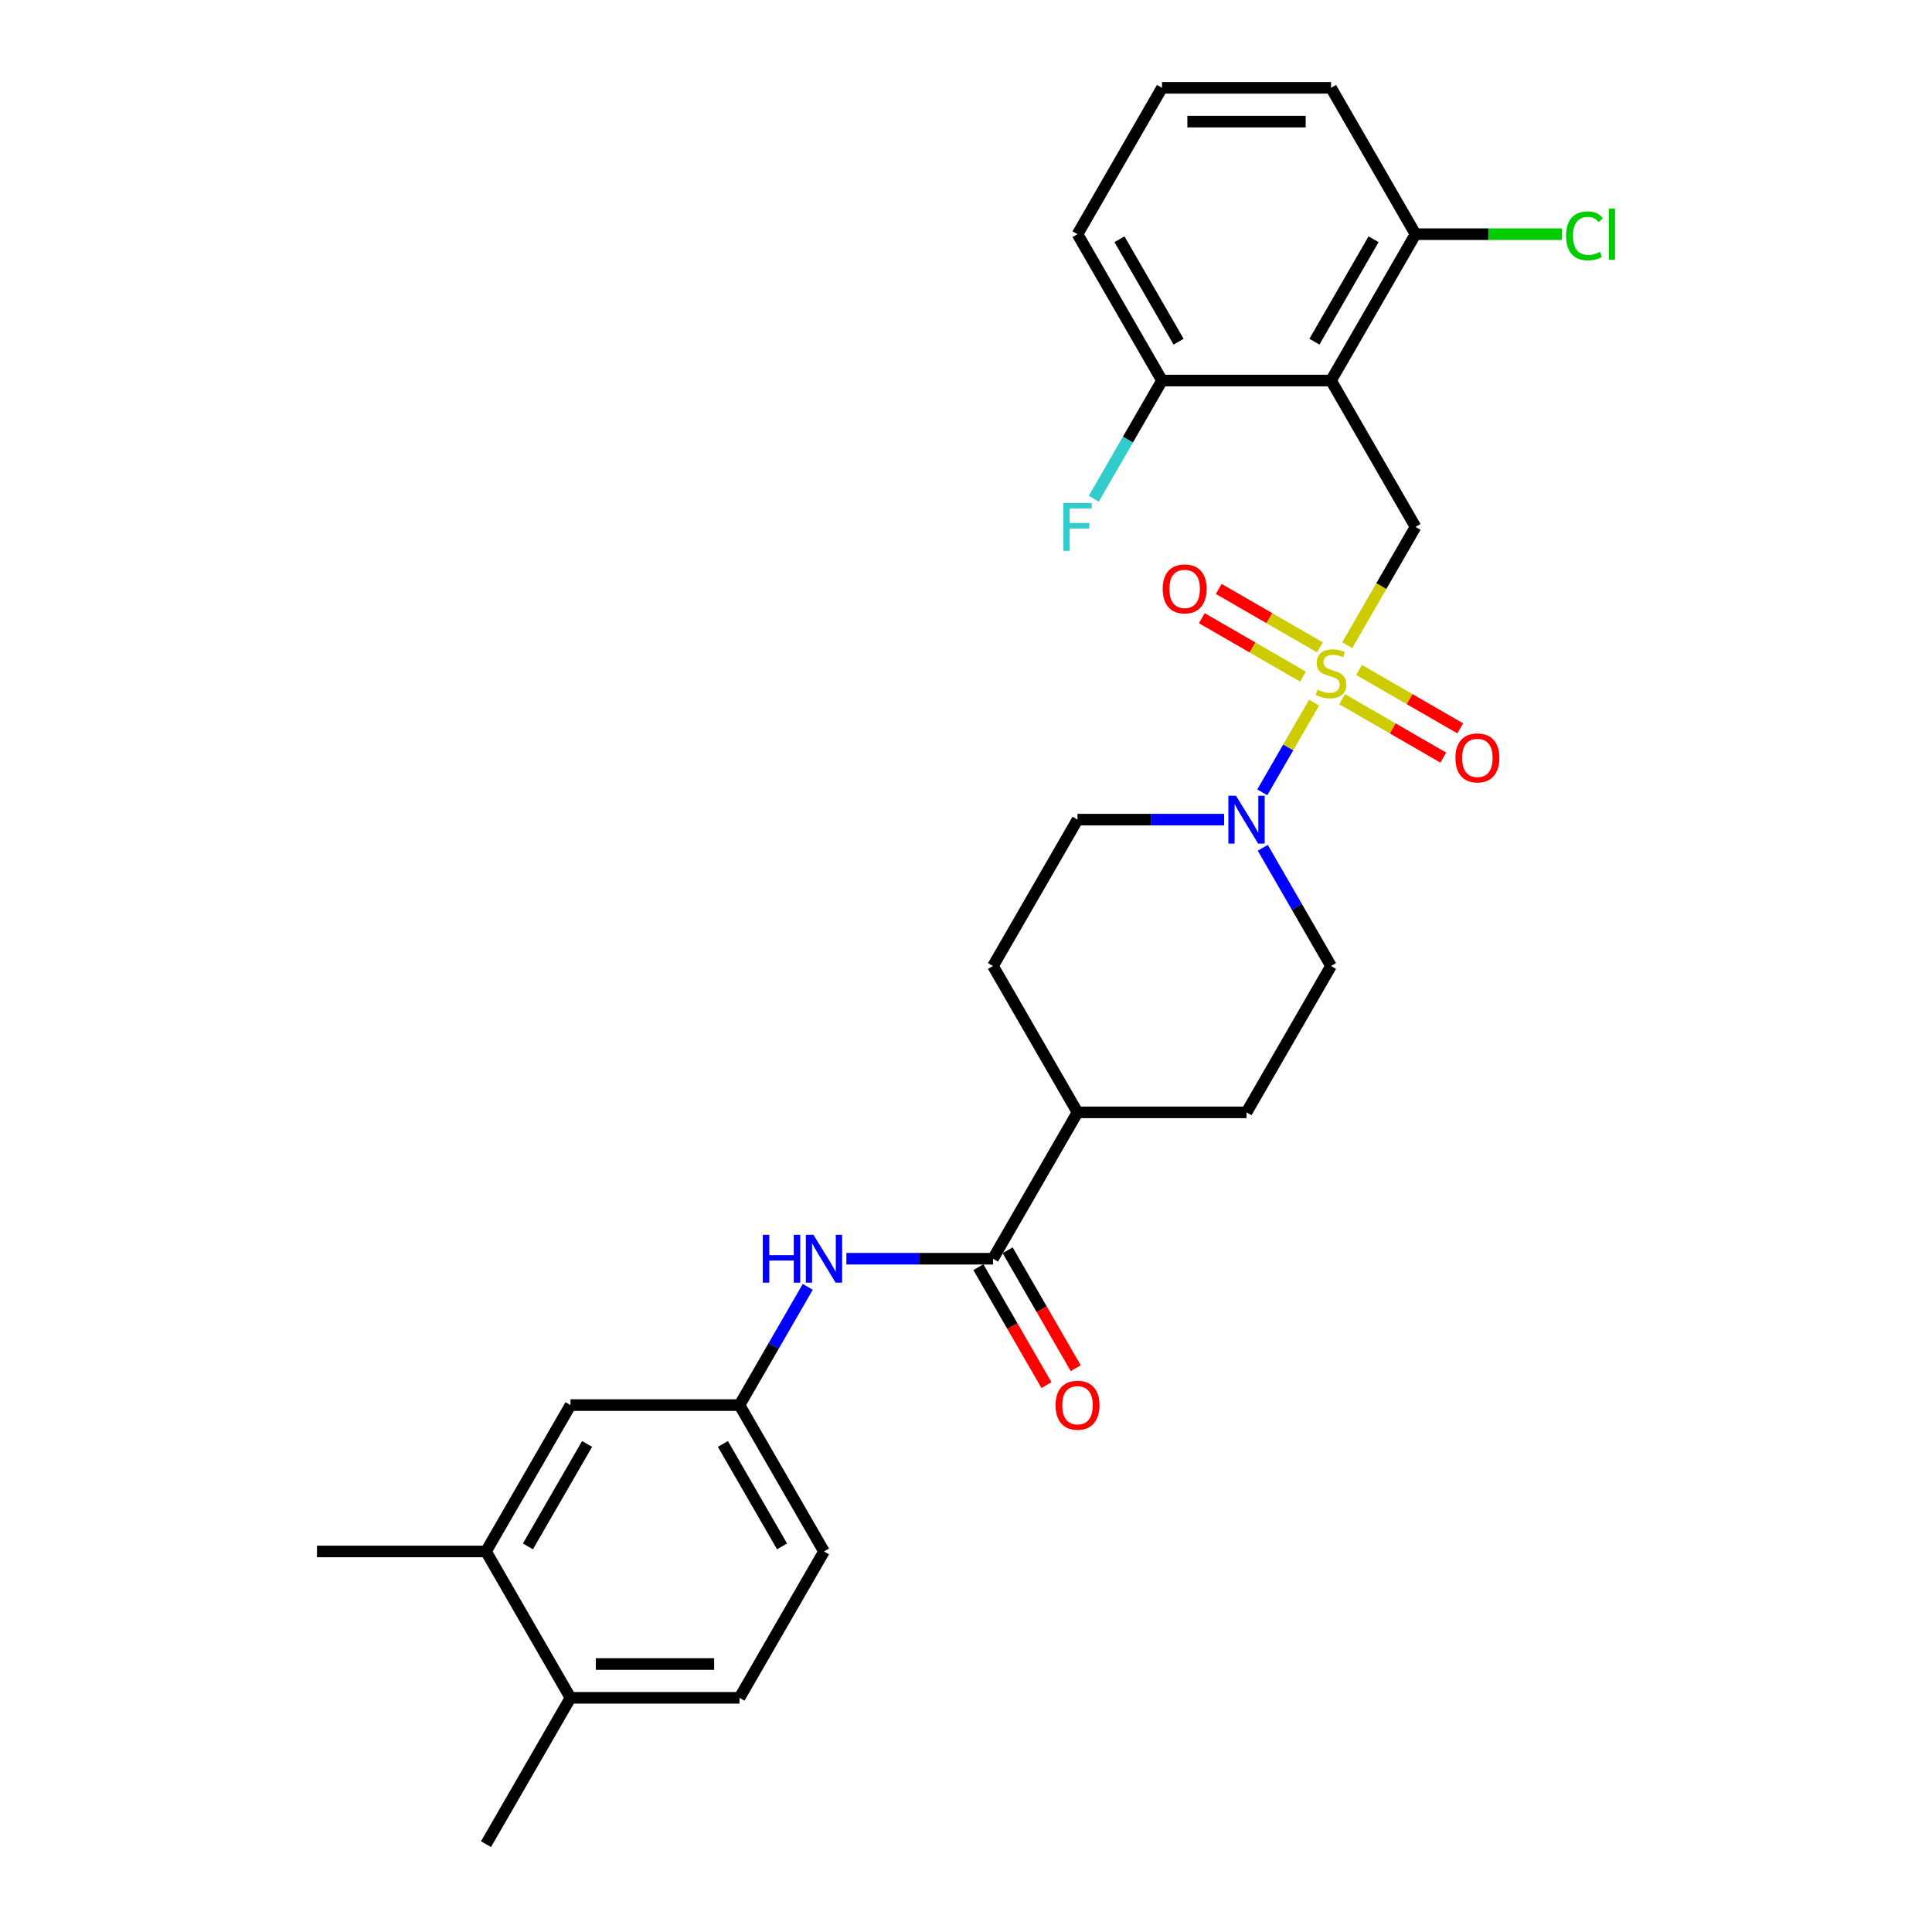 <?xml version='1.0' encoding='iso-8859-1'?>
<svg version='1.1' baseProfile='full'
              xmlns='http://www.w3.org/2000/svg'
                      xmlns:rdkit='http://www.rdkit.org/xml'
                      xmlns:xlink='http://www.w3.org/1999/xlink'
                  xml:space='preserve'
width='1000px' height='1000px' viewBox='0 0 1000 1000'>
<!-- END OF HEADER -->
<rect style='opacity:1.0;fill:#FFFFFF;stroke:none' width='1000' height='1000' x='0' y='0'> </rect>
<path class='bond-1' d='M 680.156,363.688 L 666.756,386.898' style='fill:none;fill-rule:evenodd;stroke:#CCCC00;stroke-width:6px;stroke-linecap:butt;stroke-linejoin:miter;stroke-opacity:1' />
<path class='bond-1' d='M 666.756,386.898 L 653.356,410.108' style='fill:none;fill-rule:evenodd;stroke:#0000FF;stroke-width:6px;stroke-linecap:butt;stroke-linejoin:miter;stroke-opacity:1' />
<path class='bond-2' d='M 697.327,333.946 L 715,303.337' style='fill:none;fill-rule:evenodd;stroke:#CCCC00;stroke-width:6px;stroke-linecap:butt;stroke-linejoin:miter;stroke-opacity:1' />
<path class='bond-2' d='M 715,303.337 L 732.672,272.727' style='fill:none;fill-rule:evenodd;stroke:#000000;stroke-width:6px;stroke-linecap:butt;stroke-linejoin:miter;stroke-opacity:1' />
<path class='bond-5' d='M 694.69,361.909 L 720.87,377.024' style='fill:none;fill-rule:evenodd;stroke:#CCCC00;stroke-width:6px;stroke-linecap:butt;stroke-linejoin:miter;stroke-opacity:1' />
<path class='bond-5' d='M 720.87,377.024 L 747.051,392.14' style='fill:none;fill-rule:evenodd;stroke:#FF0000;stroke-width:6px;stroke-linecap:butt;stroke-linejoin:miter;stroke-opacity:1' />
<path class='bond-5' d='M 703.437,346.758 L 729.618,361.873' style='fill:none;fill-rule:evenodd;stroke:#CCCC00;stroke-width:6px;stroke-linecap:butt;stroke-linejoin:miter;stroke-opacity:1' />
<path class='bond-5' d='M 729.618,361.873 L 755.798,376.988' style='fill:none;fill-rule:evenodd;stroke:#FF0000;stroke-width:6px;stroke-linecap:butt;stroke-linejoin:miter;stroke-opacity:1' />
<path class='bond-6' d='M 683.177,335.061 L 656.997,319.945' style='fill:none;fill-rule:evenodd;stroke:#CCCC00;stroke-width:6px;stroke-linecap:butt;stroke-linejoin:miter;stroke-opacity:1' />
<path class='bond-6' d='M 656.997,319.945 L 630.816,304.83' style='fill:none;fill-rule:evenodd;stroke:#FF0000;stroke-width:6px;stroke-linecap:butt;stroke-linejoin:miter;stroke-opacity:1' />
<path class='bond-6' d='M 674.43,350.212 L 648.249,335.097' style='fill:none;fill-rule:evenodd;stroke:#CCCC00;stroke-width:6px;stroke-linecap:butt;stroke-linejoin:miter;stroke-opacity:1' />
<path class='bond-6' d='M 648.249,335.097 L 622.069,319.981' style='fill:none;fill-rule:evenodd;stroke:#FF0000;stroke-width:6px;stroke-linecap:butt;stroke-linejoin:miter;stroke-opacity:1' />
<path class='bond-0' d='M 688.934,196.97 L 732.672,272.727' style='fill:none;fill-rule:evenodd;stroke:#000000;stroke-width:6px;stroke-linecap:butt;stroke-linejoin:miter;stroke-opacity:1' />
<path class='bond-7' d='M 688.934,196.97 L 732.672,121.212' style='fill:none;fill-rule:evenodd;stroke:#000000;stroke-width:6px;stroke-linecap:butt;stroke-linejoin:miter;stroke-opacity:1' />
<path class='bond-7' d='M 680.343,176.858 L 710.96,123.828' style='fill:none;fill-rule:evenodd;stroke:#000000;stroke-width:6px;stroke-linecap:butt;stroke-linejoin:miter;stroke-opacity:1' />
<path class='bond-8' d='M 688.934,196.97 L 601.456,196.97' style='fill:none;fill-rule:evenodd;stroke:#000000;stroke-width:6px;stroke-linecap:butt;stroke-linejoin:miter;stroke-opacity:1' />
<path class='bond-12' d='M 633.613,424.242 L 595.665,424.242' style='fill:none;fill-rule:evenodd;stroke:#0000FF;stroke-width:6px;stroke-linecap:butt;stroke-linejoin:miter;stroke-opacity:1' />
<path class='bond-12' d='M 595.665,424.242 L 557.718,424.242' style='fill:none;fill-rule:evenodd;stroke:#000000;stroke-width:6px;stroke-linecap:butt;stroke-linejoin:miter;stroke-opacity:1' />
<path class='bond-13' d='M 653.609,438.816 L 671.271,469.408' style='fill:none;fill-rule:evenodd;stroke:#0000FF;stroke-width:6px;stroke-linecap:butt;stroke-linejoin:miter;stroke-opacity:1' />
<path class='bond-13' d='M 671.271,469.408 L 688.934,500' style='fill:none;fill-rule:evenodd;stroke:#000000;stroke-width:6px;stroke-linecap:butt;stroke-linejoin:miter;stroke-opacity:1' />
<path class='bond-3' d='M 513.979,651.515 L 557.718,575.758' style='fill:none;fill-rule:evenodd;stroke:#000000;stroke-width:6px;stroke-linecap:butt;stroke-linejoin:miter;stroke-opacity:1' />
<path class='bond-4' d='M 513.979,651.515 L 476.031,651.515' style='fill:none;fill-rule:evenodd;stroke:#000000;stroke-width:6px;stroke-linecap:butt;stroke-linejoin:miter;stroke-opacity:1' />
<path class='bond-4' d='M 476.031,651.515 L 438.084,651.515' style='fill:none;fill-rule:evenodd;stroke:#0000FF;stroke-width:6px;stroke-linecap:butt;stroke-linejoin:miter;stroke-opacity:1' />
<path class='bond-15' d='M 506.403,655.889 L 524.025,686.411' style='fill:none;fill-rule:evenodd;stroke:#000000;stroke-width:6px;stroke-linecap:butt;stroke-linejoin:miter;stroke-opacity:1' />
<path class='bond-15' d='M 524.025,686.411 L 541.647,716.933' style='fill:none;fill-rule:evenodd;stroke:#FF0000;stroke-width:6px;stroke-linecap:butt;stroke-linejoin:miter;stroke-opacity:1' />
<path class='bond-15' d='M 521.555,647.141 L 539.176,677.663' style='fill:none;fill-rule:evenodd;stroke:#000000;stroke-width:6px;stroke-linecap:butt;stroke-linejoin:miter;stroke-opacity:1' />
<path class='bond-15' d='M 539.176,677.663 L 556.798,708.185' style='fill:none;fill-rule:evenodd;stroke:#FF0000;stroke-width:6px;stroke-linecap:butt;stroke-linejoin:miter;stroke-opacity:1' />
<path class='bond-11' d='M 418.087,666.089 L 400.425,696.681' style='fill:none;fill-rule:evenodd;stroke:#0000FF;stroke-width:6px;stroke-linecap:butt;stroke-linejoin:miter;stroke-opacity:1' />
<path class='bond-11' d='M 400.425,696.681 L 382.763,727.273' style='fill:none;fill-rule:evenodd;stroke:#000000;stroke-width:6px;stroke-linecap:butt;stroke-linejoin:miter;stroke-opacity:1' />
<path class='bond-21' d='M 732.672,121.212 L 770.541,121.212' style='fill:none;fill-rule:evenodd;stroke:#000000;stroke-width:6px;stroke-linecap:butt;stroke-linejoin:miter;stroke-opacity:1' />
<path class='bond-21' d='M 770.541,121.212 L 808.41,121.212' style='fill:none;fill-rule:evenodd;stroke:#00CC00;stroke-width:6px;stroke-linecap:butt;stroke-linejoin:miter;stroke-opacity:1' />
<path class='bond-25' d='M 732.672,121.212 L 688.934,45.455' style='fill:none;fill-rule:evenodd;stroke:#000000;stroke-width:6px;stroke-linecap:butt;stroke-linejoin:miter;stroke-opacity:1' />
<path class='bond-22' d='M 601.456,196.97 L 583.794,227.562' style='fill:none;fill-rule:evenodd;stroke:#000000;stroke-width:6px;stroke-linecap:butt;stroke-linejoin:miter;stroke-opacity:1' />
<path class='bond-22' d='M 583.794,227.562 L 566.132,258.154' style='fill:none;fill-rule:evenodd;stroke:#33CCCC;stroke-width:6px;stroke-linecap:butt;stroke-linejoin:miter;stroke-opacity:1' />
<path class='bond-24' d='M 601.456,196.97 L 557.718,121.212' style='fill:none;fill-rule:evenodd;stroke:#000000;stroke-width:6px;stroke-linecap:butt;stroke-linejoin:miter;stroke-opacity:1' />
<path class='bond-24' d='M 610.047,176.858 L 579.43,123.828' style='fill:none;fill-rule:evenodd;stroke:#000000;stroke-width:6px;stroke-linecap:butt;stroke-linejoin:miter;stroke-opacity:1' />
<path class='bond-9' d='M 251.547,803.03 L 295.286,727.273' style='fill:none;fill-rule:evenodd;stroke:#000000;stroke-width:6px;stroke-linecap:butt;stroke-linejoin:miter;stroke-opacity:1' />
<path class='bond-9' d='M 273.259,800.414 L 303.876,747.384' style='fill:none;fill-rule:evenodd;stroke:#000000;stroke-width:6px;stroke-linecap:butt;stroke-linejoin:miter;stroke-opacity:1' />
<path class='bond-26' d='M 251.547,803.03 L 164.07,803.03' style='fill:none;fill-rule:evenodd;stroke:#000000;stroke-width:6px;stroke-linecap:butt;stroke-linejoin:miter;stroke-opacity:1' />
<path class='bond-30' d='M 251.547,803.03 L 295.286,878.788' style='fill:none;fill-rule:evenodd;stroke:#000000;stroke-width:6px;stroke-linecap:butt;stroke-linejoin:miter;stroke-opacity:1' />
<path class='bond-10' d='M 557.718,575.758 L 645.195,575.758' style='fill:none;fill-rule:evenodd;stroke:#000000;stroke-width:6px;stroke-linecap:butt;stroke-linejoin:miter;stroke-opacity:1' />
<path class='bond-28' d='M 557.718,575.758 L 513.979,500' style='fill:none;fill-rule:evenodd;stroke:#000000;stroke-width:6px;stroke-linecap:butt;stroke-linejoin:miter;stroke-opacity:1' />
<path class='bond-14' d='M 382.763,727.273 L 295.286,727.273' style='fill:none;fill-rule:evenodd;stroke:#000000;stroke-width:6px;stroke-linecap:butt;stroke-linejoin:miter;stroke-opacity:1' />
<path class='bond-20' d='M 382.763,727.273 L 426.502,803.03' style='fill:none;fill-rule:evenodd;stroke:#000000;stroke-width:6px;stroke-linecap:butt;stroke-linejoin:miter;stroke-opacity:1' />
<path class='bond-20' d='M 374.172,747.384 L 404.789,800.414' style='fill:none;fill-rule:evenodd;stroke:#000000;stroke-width:6px;stroke-linecap:butt;stroke-linejoin:miter;stroke-opacity:1' />
<path class='bond-17' d='M 557.718,424.242 L 513.979,500' style='fill:none;fill-rule:evenodd;stroke:#000000;stroke-width:6px;stroke-linecap:butt;stroke-linejoin:miter;stroke-opacity:1' />
<path class='bond-18' d='M 688.934,500 L 645.195,575.758' style='fill:none;fill-rule:evenodd;stroke:#000000;stroke-width:6px;stroke-linecap:butt;stroke-linejoin:miter;stroke-opacity:1' />
<path class='bond-16' d='M 295.286,878.788 L 382.763,878.788' style='fill:none;fill-rule:evenodd;stroke:#000000;stroke-width:6px;stroke-linecap:butt;stroke-linejoin:miter;stroke-opacity:1' />
<path class='bond-16' d='M 308.407,861.292 L 369.641,861.292' style='fill:none;fill-rule:evenodd;stroke:#000000;stroke-width:6px;stroke-linecap:butt;stroke-linejoin:miter;stroke-opacity:1' />
<path class='bond-27' d='M 295.286,878.788 L 251.547,954.545' style='fill:none;fill-rule:evenodd;stroke:#000000;stroke-width:6px;stroke-linecap:butt;stroke-linejoin:miter;stroke-opacity:1' />
<path class='bond-19' d='M 382.763,878.788 L 426.502,803.03' style='fill:none;fill-rule:evenodd;stroke:#000000;stroke-width:6px;stroke-linecap:butt;stroke-linejoin:miter;stroke-opacity:1' />
<path class='bond-23' d='M 601.456,45.455 L 557.718,121.212' style='fill:none;fill-rule:evenodd;stroke:#000000;stroke-width:6px;stroke-linecap:butt;stroke-linejoin:miter;stroke-opacity:1' />
<path class='bond-29' d='M 601.456,45.455 L 688.934,45.455' style='fill:none;fill-rule:evenodd;stroke:#000000;stroke-width:6px;stroke-linecap:butt;stroke-linejoin:miter;stroke-opacity:1' />
<path class='bond-29' d='M 614.578,62.95 L 675.812,62.95' style='fill:none;fill-rule:evenodd;stroke:#000000;stroke-width:6px;stroke-linecap:butt;stroke-linejoin:miter;stroke-opacity:1' />
<path  class='atom-0' d='M 681.935 356.988
Q 682.215 357.093, 683.37 357.582
Q 684.525 358.072, 685.784 358.387
Q 687.079 358.667, 688.339 358.667
Q 690.683 358.667, 692.048 357.547
Q 693.412 356.393, 693.412 354.398
Q 693.412 353.034, 692.713 352.194
Q 692.048 351.354, 690.998 350.899
Q 689.948 350.444, 688.199 349.919
Q 685.994 349.255, 684.665 348.625
Q 683.37 347.995, 682.425 346.665
Q 681.515 345.336, 681.515 343.096
Q 681.515 339.982, 683.615 338.058
Q 685.749 336.133, 689.948 336.133
Q 692.817 336.133, 696.072 337.498
L 695.267 340.192
Q 692.293 338.967, 690.053 338.967
Q 687.639 338.967, 686.309 339.982
Q 684.98 340.962, 685.015 342.676
Q 685.015 344.006, 685.679 344.811
Q 686.379 345.616, 687.359 346.07
Q 688.374 346.525, 690.053 347.05
Q 692.293 347.75, 693.622 348.45
Q 694.952 349.15, 695.897 350.584
Q 696.876 351.984, 696.876 354.398
Q 696.876 357.827, 694.567 359.682
Q 692.293 361.501, 688.479 361.501
Q 686.274 361.501, 684.595 361.012
Q 682.95 360.557, 680.991 359.752
L 681.935 356.988
' fill='#CCCC00'/>
<path  class='atom-2' d='M 639.719 411.856
L 647.837 424.977
Q 648.641 426.272, 649.936 428.616
Q 651.231 430.961, 651.301 431.101
L 651.301 411.856
L 654.59 411.856
L 654.59 436.629
L 651.196 436.629
L 642.483 422.283
Q 641.468 420.603, 640.384 418.679
Q 639.334 416.754, 639.019 416.16
L 639.019 436.629
L 635.8 436.629
L 635.8 411.856
L 639.719 411.856
' fill='#0000FF'/>
<path  class='atom-5' d='M 394.817 639.128
L 398.176 639.128
L 398.176 649.661
L 410.843 649.661
L 410.843 639.128
L 414.202 639.128
L 414.202 663.902
L 410.843 663.902
L 410.843 652.46
L 398.176 652.46
L 398.176 663.902
L 394.817 663.902
L 394.817 639.128
' fill='#0000FF'/>
<path  class='atom-5' d='M 421.025 639.128
L 429.143 652.25
Q 429.948 653.545, 431.243 655.889
Q 432.537 658.233, 432.607 658.373
L 432.607 639.128
L 435.897 639.128
L 435.897 663.902
L 432.503 663.902
L 423.79 649.556
Q 422.775 647.876, 421.69 645.952
Q 420.641 644.027, 420.326 643.432
L 420.326 663.902
L 417.106 663.902
L 417.106 639.128
L 421.025 639.128
' fill='#0000FF'/>
<path  class='atom-6' d='M 753.319 392.293
Q 753.319 386.345, 756.258 383.021
Q 759.198 379.697, 764.691 379.697
Q 770.185 379.697, 773.124 383.021
Q 776.063 386.345, 776.063 392.293
Q 776.063 398.312, 773.089 401.741
Q 770.115 405.135, 764.691 405.135
Q 759.232 405.135, 756.258 401.741
Q 753.319 398.347, 753.319 392.293
M 764.691 402.336
Q 768.47 402.336, 770.5 399.817
Q 772.564 397.262, 772.564 392.293
Q 772.564 387.43, 770.5 384.98
Q 768.47 382.496, 764.691 382.496
Q 760.912 382.496, 758.848 384.945
Q 756.818 387.395, 756.818 392.293
Q 756.818 397.297, 758.848 399.817
Q 760.912 402.336, 764.691 402.336
' fill='#FF0000'/>
<path  class='atom-7' d='M 601.804 304.816
Q 601.804 298.868, 604.743 295.544
Q 607.682 292.219, 613.176 292.219
Q 618.67 292.219, 621.609 295.544
Q 624.548 298.868, 624.548 304.816
Q 624.548 310.835, 621.574 314.264
Q 618.6 317.658, 613.176 317.658
Q 607.717 317.658, 604.743 314.264
Q 601.804 310.87, 601.804 304.816
M 613.176 314.859
Q 616.955 314.859, 618.984 312.339
Q 621.049 309.785, 621.049 304.816
Q 621.049 299.952, 618.984 297.503
Q 616.955 295.019, 613.176 295.019
Q 609.397 295.019, 607.332 297.468
Q 605.303 299.917, 605.303 304.816
Q 605.303 309.82, 607.332 312.339
Q 609.397 314.859, 613.176 314.859
' fill='#FF0000'/>
<path  class='atom-16' d='M 546.345 727.343
Q 546.345 721.394, 549.285 718.07
Q 552.224 714.746, 557.718 714.746
Q 563.211 714.746, 566.15 718.07
Q 569.09 721.394, 569.09 727.343
Q 569.09 733.361, 566.115 736.79
Q 563.141 740.184, 557.718 740.184
Q 552.259 740.184, 549.285 736.79
Q 546.345 733.396, 546.345 727.343
M 557.718 737.385
Q 561.497 737.385, 563.526 734.866
Q 565.59 732.311, 565.59 727.343
Q 565.59 722.479, 563.526 720.03
Q 561.497 717.545, 557.718 717.545
Q 553.939 717.545, 551.874 719.995
Q 549.845 722.444, 549.845 727.343
Q 549.845 732.346, 551.874 734.866
Q 553.939 737.385, 557.718 737.385
' fill='#FF0000'/>
<path  class='atom-22' d='M 810.597 122.069
Q 810.597 115.911, 813.466 112.692
Q 816.37 109.438, 821.864 109.438
Q 826.973 109.438, 829.702 113.042
L 827.393 114.931
Q 825.398 112.307, 821.864 112.307
Q 818.12 112.307, 816.126 114.826
Q 814.166 117.311, 814.166 122.069
Q 814.166 126.968, 816.195 129.487
Q 818.26 132.007, 822.249 132.007
Q 824.978 132.007, 828.162 130.362
L 829.142 132.987
Q 827.847 133.826, 825.888 134.316
Q 823.928 134.806, 821.759 134.806
Q 816.37 134.806, 813.466 131.517
Q 810.597 128.228, 810.597 122.069
' fill='#00CC00'/>
<path  class='atom-22' d='M 832.711 107.933
L 835.93 107.933
L 835.93 134.491
L 832.711 134.491
L 832.711 107.933
' fill='#00CC00'/>
<path  class='atom-23' d='M 550.352 260.34
L 565.083 260.34
L 565.083 263.175
L 553.676 263.175
L 553.676 270.698
L 563.823 270.698
L 563.823 273.567
L 553.676 273.567
L 553.676 285.114
L 550.352 285.114
L 550.352 260.34
' fill='#33CCCC'/>
</svg>
